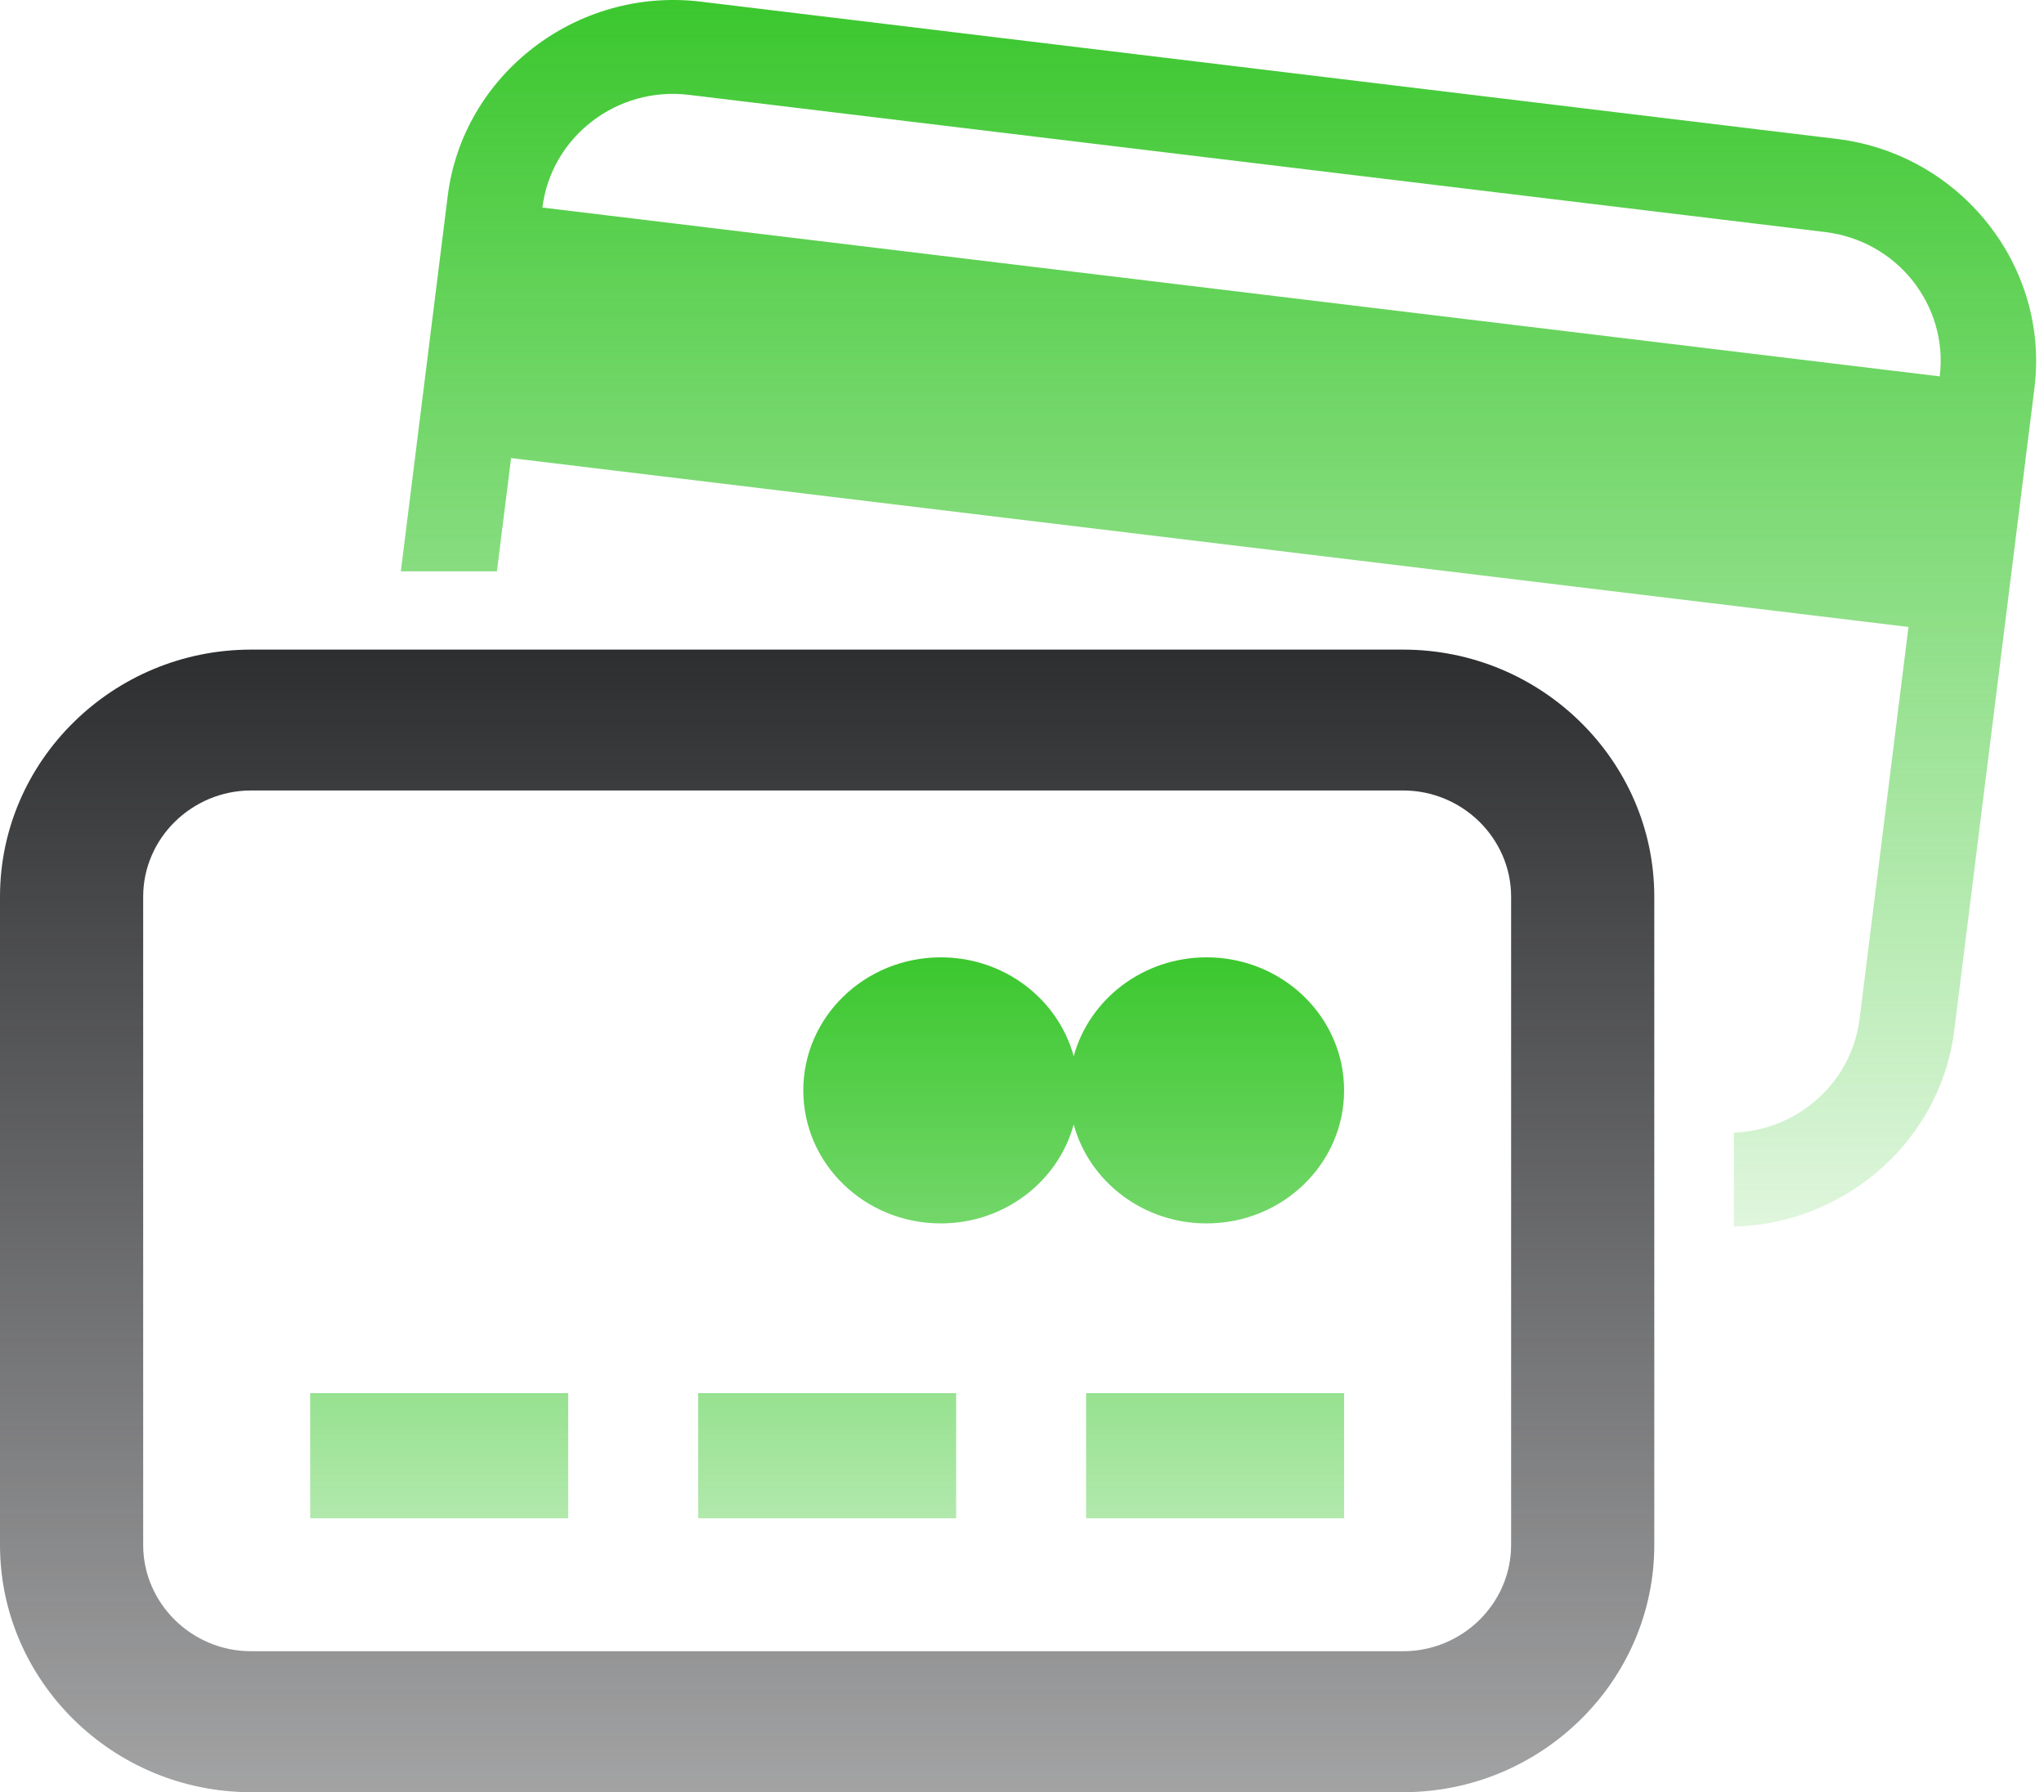 <svg width="65" height="57" viewBox="0 0 65 57" fill="none" xmlns="http://www.w3.org/2000/svg">
<g clip-path="url(#clip0_104_424)">
<path d="M22.28 0.052L58.409 4.418C60.377 4.655 62.069 5.668 63.209 7.104C64.35 8.54 64.937 10.399 64.697 12.334L62.147 32.771C61.904 34.708 60.877 36.373 59.418 37.496C58.217 38.419 56.724 38.974 55.139 39.009V36.022C56.037 35.99 56.879 35.671 57.557 35.151C58.399 34.504 58.993 33.538 59.135 32.41L60.69 19.94L16.253 14.569L15.802 18.17H12.747L14.237 6.238C14.477 4.301 15.504 2.636 16.966 1.513C18.423 0.393 20.312 -0.184 22.28 0.052ZM17.249 6.601L61.684 11.97C61.823 10.842 61.484 9.765 60.827 8.933C60.169 8.102 59.188 7.52 58.042 7.38L21.91 3.017C20.765 2.877 19.667 3.211 18.825 3.861C17.983 4.508 17.388 5.474 17.249 6.601Z" fill="url(#paint0_linear_104_424)"/>
<path d="M44.622 25.14H7.985C7.044 25.14 6.186 25.521 5.562 26.133C4.939 26.745 4.553 27.592 4.553 28.517V49.137C4.553 50.063 4.939 50.907 5.562 51.522C6.184 52.134 7.044 52.515 7.985 52.515H44.622C45.563 52.515 46.421 52.134 47.045 51.522C47.667 50.909 48.054 50.063 48.054 49.137V28.517C48.054 27.592 47.667 26.748 47.045 26.133C46.421 25.521 45.563 25.14 44.622 25.14ZM7.985 20.66H44.622C46.82 20.66 48.818 21.543 50.262 22.967C51.709 24.391 52.607 26.355 52.607 28.517V49.137C52.607 51.3 51.709 53.266 50.262 54.69C48.816 56.114 46.82 56.998 44.622 56.998H7.985C5.787 56.998 3.789 56.114 2.345 54.69C0.898 53.266 0 51.3 0 49.137V28.517C0 26.355 0.898 24.388 2.345 22.967C3.791 21.543 5.787 20.66 7.985 20.66Z" fill="url(#paint1_linear_104_424)"/>
<path fill-rule="evenodd" clip-rule="evenodd" d="M29.918 30.447C31.946 30.447 33.651 31.783 34.144 33.593C34.64 31.781 36.344 30.447 38.37 30.447C40.786 30.447 42.743 32.341 42.743 34.678C42.743 37.015 40.786 38.909 38.37 38.909C36.342 38.909 34.637 37.573 34.144 35.763C33.648 37.575 31.944 38.909 29.918 38.909C27.502 38.909 25.545 37.015 25.545 34.678C25.545 32.341 27.502 30.447 29.918 30.447ZM9.864 44.306H18.069V48.288H9.864V44.306ZM34.538 44.306H42.743V48.288H34.538V44.306ZM22.201 44.306H30.406V48.288H22.201V44.306Z" fill="url(#paint2_linear_104_424)"/>
</g>
<defs>
<linearGradient id="paint0_linear_104_424" x1="38.748" y1="0" x2="38.748" y2="46.5" gradientUnits="userSpaceOnUse">
<stop stop-color="#3BC72E"/>
<stop offset="1" stop-color="#3BC72E" stop-opacity="0"/>
</linearGradient>
<linearGradient id="paint1_linear_104_424" x1="26.303" y1="20.66" x2="26.303" y2="85.5" gradientUnits="userSpaceOnUse">
<stop stop-color="#2D2E30"/>
<stop offset="1" stop-color="#2D2E30" stop-opacity="0"/>
</linearGradient>
<linearGradient id="paint2_linear_104_424" x1="26.303" y1="30.447" x2="26.303" y2="60" gradientUnits="userSpaceOnUse">
<stop stop-color="#3BC72E"/>
<stop offset="1" stop-color="#3BC72E" stop-opacity="0"/>
</linearGradient>
<clipPath id="clip0_104_424">
<rect width="65" height="57" fill="white"/>
</clipPath>
</defs>
</svg>
